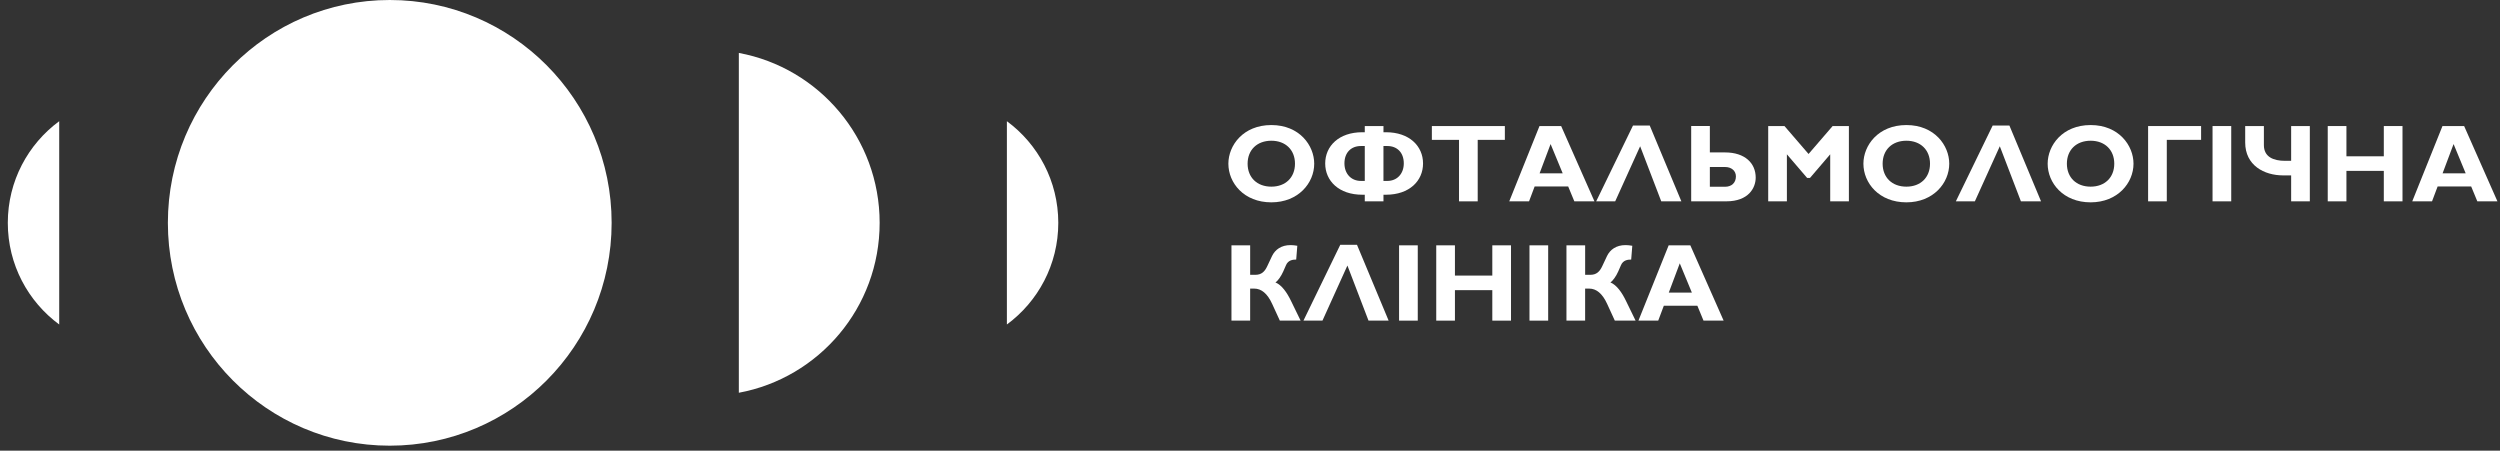 <svg width="294" height="53" viewBox="0 0 294 53" fill="none" xmlns="http://www.w3.org/2000/svg">
<rect x="0" y="0" width="294" height="53" fill="#333333" stroke="none"/>
<path d="M45.835 52.412C60.246 52.412 71.928 40.679 71.928 26.206C71.928 11.733 60.246 0 45.835 0C31.424 0 19.742 11.733 19.742 26.206C19.742 40.679 31.424 52.412 45.835 52.412Z" fill="white"/>
<path d="M86.887 6.226V46.188C96.306 44.446 103.446 36.171 103.446 26.207C103.446 16.243 96.306 7.97 86.887 6.226Z" fill="white"/>
<path d="M118.41 14.253V38.161C122.072 35.462 124.455 31.12 124.455 26.208C124.453 21.294 122.072 16.952 118.41 14.253Z" fill="white"/>
<path d="M6.963 38.161V14.253C3.301 16.952 0.918 21.294 0.918 26.206C0.918 31.118 3.301 35.462 6.963 38.161Z" fill="white"/>
<path d="M149.511 23.795C146.279 23.795 144.457 21.51 144.457 19.25C144.457 17.108 146.189 14.706 149.511 14.706C152.833 14.706 154.552 17.121 154.552 19.25C154.554 21.523 152.679 23.795 149.511 23.795ZM149.511 16.55C147.831 16.55 146.719 17.627 146.719 19.25C146.719 20.873 147.831 21.951 149.511 21.951C151.178 21.951 152.29 20.874 152.29 19.25C152.291 17.628 151.18 16.55 149.511 16.55Z" fill="white"/>
<path d="M160.498 14.823H162.696V15.551H162.993C165.734 15.551 167.35 17.173 167.35 19.225C167.35 21.276 165.734 22.9 162.993 22.9H162.696V23.679H160.498V22.9H160.2C157.459 22.9 155.844 21.277 155.844 19.225C155.844 17.174 157.459 15.551 160.2 15.551H160.498V14.823ZM160.498 17.173H160.032C158.908 17.173 158.106 17.926 158.106 19.211C158.106 20.445 158.908 21.276 160.032 21.276H160.498V17.173ZM162.694 21.276H163.16C164.284 21.276 165.086 20.446 165.086 19.211C165.086 17.926 164.284 17.173 163.16 17.173H162.694V21.276Z" fill="white"/>
<path d="M176.971 16.448H173.778V23.679H171.58V16.448H168.387V14.825H176.971V16.448Z" fill="white"/>
<path d="M187.508 23.678H185.142L184.417 21.926H180.475L179.815 23.678H177.488L181.043 14.823H183.591L187.508 23.678ZM182.35 16.94L181.057 20.381H183.772L182.35 16.94Z" fill="white"/>
<path d="M197.729 23.678H195.363L192.881 17.2L189.947 23.678H187.711L192.042 14.759H194.007L197.729 23.678Z" fill="white"/>
<path d="M201.079 14.823V17.925H202.863C205.228 17.925 206.47 19.211 206.47 20.885C206.47 22.106 205.617 23.676 203.019 23.676H198.883V14.821H201.079V14.823ZM201.079 21.963H202.863C203.625 21.963 204.143 21.509 204.143 20.743C204.143 20.093 203.627 19.639 202.863 19.639H201.079V21.963Z" fill="white"/>
<path d="M215.517 14.823H217.43V23.678H215.233V18.147L212.854 20.925H212.518L210.139 18.147V23.678H207.941V14.823H209.854L212.685 18.108L215.517 14.823Z" fill="white"/>
<path d="M224.191 23.795C220.959 23.795 219.137 21.51 219.137 19.25C219.137 17.108 220.869 14.706 224.191 14.706C227.513 14.706 229.232 17.121 229.232 19.25C229.232 21.523 227.358 23.795 224.191 23.795ZM224.191 16.55C222.511 16.55 221.398 17.627 221.398 19.25C221.398 20.873 222.509 21.951 224.191 21.951C225.858 21.951 226.97 20.874 226.97 19.25C226.97 17.628 225.858 16.55 224.191 16.55Z" fill="white"/>
<path d="M240.026 23.678H237.66L235.178 17.2L232.244 23.678H230.008L234.339 14.759H236.304L240.026 23.678Z" fill="white"/>
<path d="M245.859 23.795C242.627 23.795 240.805 21.51 240.805 19.25C240.805 17.108 242.537 14.706 245.859 14.706C249.181 14.706 250.9 17.121 250.9 19.25C250.9 21.523 249.026 23.795 245.859 23.795ZM245.859 16.55C244.179 16.55 243.066 17.627 243.066 19.25C243.066 20.873 244.177 21.951 245.859 21.951C247.526 21.951 248.638 20.874 248.638 19.25C248.638 17.628 247.526 16.55 245.859 16.55Z" fill="white"/>
<path d="M258.849 16.447H254.815V23.678H252.617V14.823H258.849V16.447Z" fill="white"/>
<path d="M262.393 23.678H260.195V14.823H262.393V23.678Z" fill="white"/>
<path d="M271.636 23.678H269.439V20.627H268.508C266.258 20.627 264.035 19.445 264.035 16.757V14.823H266.233V17.069C266.233 18.471 267.384 18.913 268.714 18.913H269.439V14.823H271.636V23.678Z" fill="white"/>
<path d="M282.534 23.678H280.336V20.095H275.94V23.678H273.742V14.823H275.94V18.381H280.336V14.823H282.534V23.678Z" fill="white"/>
<path d="M293.699 23.678H291.333L290.609 21.926H286.666L286.007 23.678H283.68L287.235 14.823H289.782L293.699 23.678ZM288.541 16.94L287.249 20.381H289.963L288.541 16.94Z" fill="white"/>
<path d="M147.019 28.851V32.317H147.652C148.35 32.317 148.739 31.928 149.022 31.318L149.591 30.11C149.953 29.357 150.677 28.824 151.762 28.824C152.008 28.824 152.266 28.85 152.563 28.902L152.434 30.524C152.06 30.524 151.491 30.576 151.232 31.187L150.909 31.927C150.663 32.485 150.276 33.03 149.991 33.212C150.74 33.524 151.348 34.406 151.814 35.367L152.952 37.705H150.509L149.603 35.731C149.048 34.511 148.323 33.94 147.509 33.94H147.018V37.705H144.82V28.85H147.019V28.851Z" fill="white"/>
<path d="M163.303 37.706H160.937L158.456 31.227L155.521 37.706H153.285L157.616 28.786H159.581L163.303 37.706Z" fill="white"/>
<path d="M166.729 37.706H164.531V28.851H166.729V37.706Z" fill="white"/>
<path d="M177.694 37.706H175.496V34.122H171.1V37.706H168.902V28.851H171.1V32.408H175.496V28.851H177.694V37.706Z" fill="white"/>
<path d="M182.065 37.706H179.867V28.851H182.065V37.706Z" fill="white"/>
<path d="M186.413 28.851V32.317H187.046C187.743 32.317 188.132 31.928 188.416 31.318L188.984 30.11C189.346 29.357 190.07 28.824 191.155 28.824C191.401 28.824 191.659 28.85 191.957 28.902L191.828 30.524C191.453 30.524 190.884 30.576 190.625 31.187L190.302 31.927C190.056 32.485 189.669 33.03 189.384 33.212C190.134 33.524 190.741 34.406 191.207 35.367L192.345 37.705H189.902L188.997 35.731C188.441 34.511 187.717 33.94 186.903 33.94H186.411V37.705H184.215V28.85H186.413V28.851Z" fill="white"/>
<path d="M202.699 37.706H200.333L199.609 35.953H195.666L195.007 37.706H192.68L196.235 28.851H198.782L202.699 37.706ZM197.541 30.968L196.249 34.408H198.963L197.541 30.968Z" fill="white"/>
</svg>
